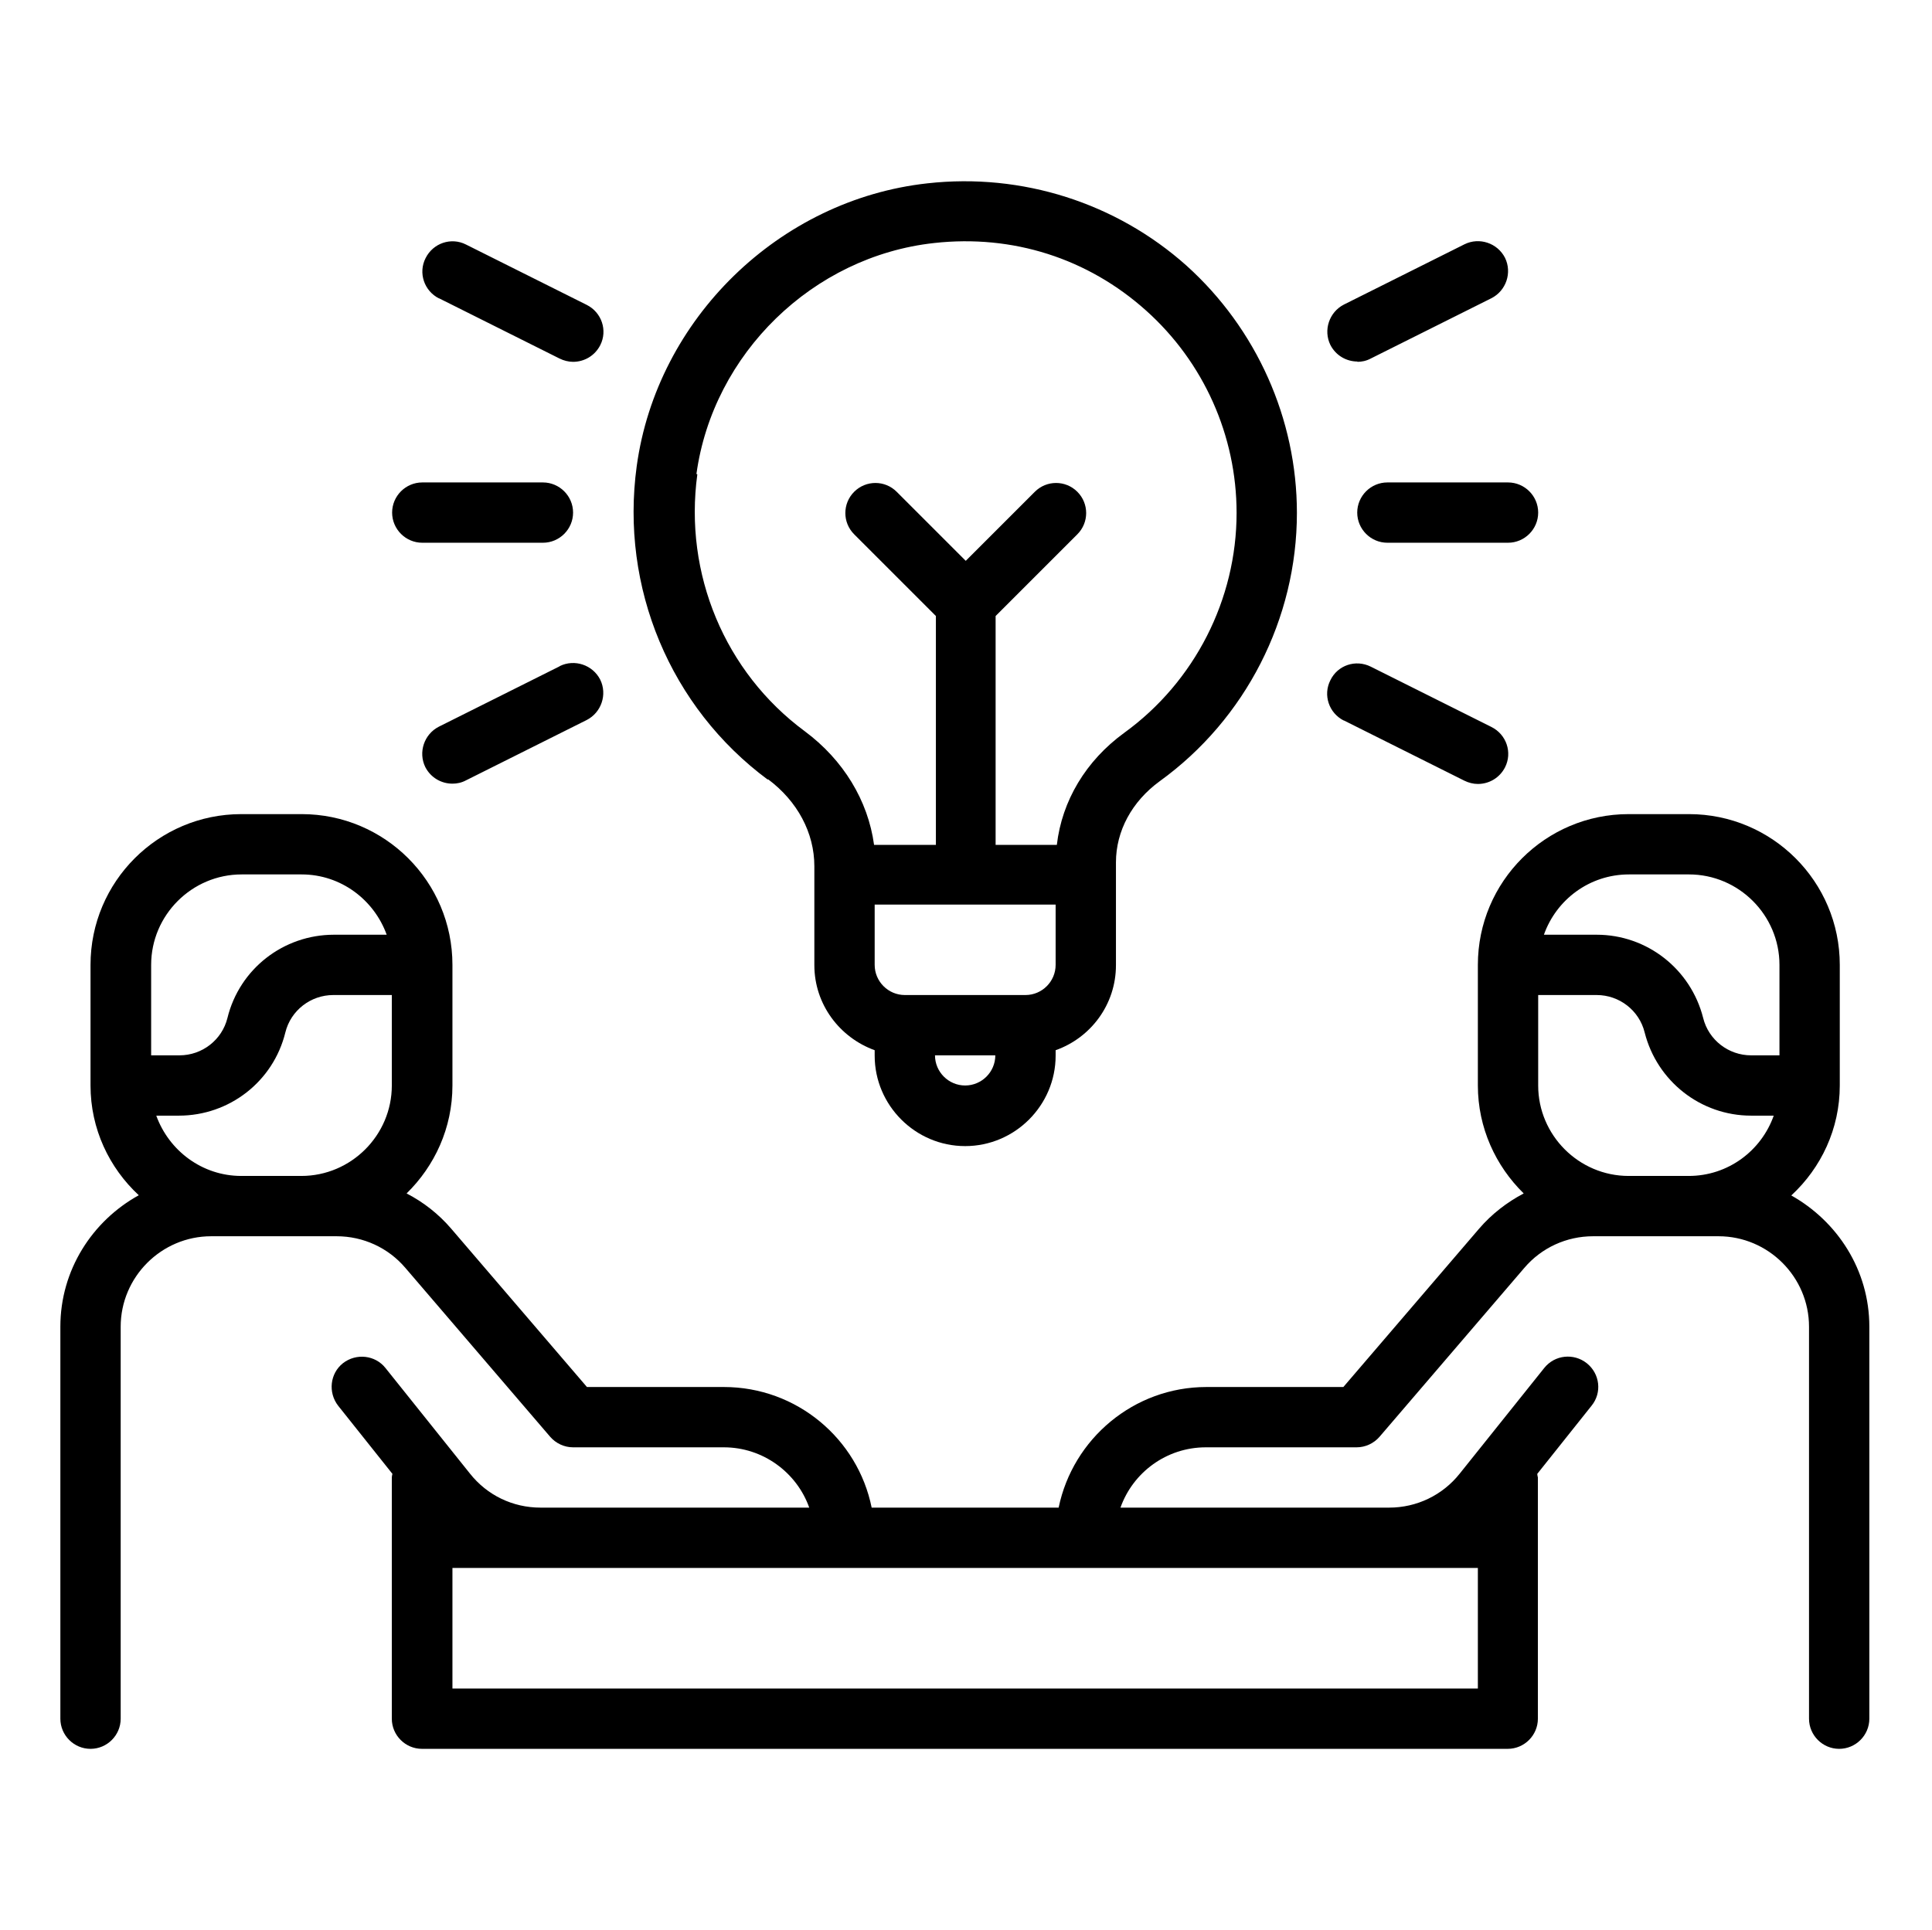 <svg width="1081" height="1080" viewBox="0 0 1081 1080" fill="none" xmlns="http://www.w3.org/2000/svg">
<path d="M1002.4 668.925C1018.94 653.569 1029.4 631.8 1029.4 607.5V540C1029.4 493.425 991.6 455.625 945.025 455.625H911.275C864.7 455.625 826.9 493.425 826.9 540V607.5C826.9 631.125 836.857 652.556 852.55 667.913C843.269 672.806 834.663 679.387 827.575 687.656L751.638 776.25H675.025C634.357 776.25 600.269 805.275 592.338 843.75H487.713C479.95 805.275 445.863 776.25 405.025 776.25H328.413L252.475 687.656C245.388 679.387 236.95 672.806 227.5 667.913C243.194 652.556 253.15 631.294 253.15 607.5V540C253.15 493.425 215.35 455.625 168.775 455.625H135.025C88.45 455.625 50.65 493.425 50.65 540V607.5C50.65 631.8 61.113 653.569 77.65 668.925C51.663 683.269 33.775 710.775 33.775 742.5V961.875C33.775 971.156 41.369 978.75 50.65 978.75C59.932 978.75 67.525 971.156 67.525 961.875V742.5C67.525 714.656 90.307 691.875 118.15 691.875H188.35C203.2 691.875 217.207 698.287 226.825 709.594L307.825 804.094C311.032 807.806 315.757 810 320.65 810H405.025C426.963 810 445.863 824.175 452.782 843.75H302.425C286.9 843.75 272.557 836.831 262.938 824.681L215.688 765.619C209.95 758.362 199.319 757.181 191.894 762.919C184.638 768.656 183.457 779.287 189.194 786.712L219.569 824.85C219.569 824.85 219.232 826.2 219.232 826.875V961.875C219.232 971.156 226.825 978.75 236.107 978.75H843.607C852.888 978.75 860.482 971.156 860.482 961.875V826.875C860.482 826.875 860.144 825.525 860.144 824.85L890.519 786.712C896.425 779.456 895.244 768.825 887.819 762.919C880.563 757.181 869.932 758.194 864.025 765.619L816.775 824.681C807.157 836.831 792.644 843.75 777.288 843.75H626.932C633.85 824.175 652.582 810 674.688 810H759.063C763.957 810 768.682 807.806 771.888 804.094L852.888 709.594C862.507 698.287 876.513 691.875 891.363 691.875H961.563C989.407 691.875 1012.19 714.656 1012.19 742.5V961.875C1012.19 971.156 1019.78 978.75 1029.06 978.75C1038.34 978.75 1045.94 971.156 1045.94 961.875V742.5C1045.94 710.775 1028.05 683.437 1002.06 668.925H1002.4ZM135.025 489.375H168.775C190.713 489.375 209.275 503.55 216.363 523.125H186.832C158.65 523.125 134.013 542.194 127.263 569.7C124.225 582.019 113.088 590.625 100.432 590.625H84.569V540C84.569 512.156 107.35 489.375 135.194 489.375H135.025ZM135.025 658.125C113.088 658.125 94.525 643.95 87.438 624.375H100.094C128.275 624.375 152.913 605.306 159.663 577.8C162.7 565.481 173.838 556.875 186.494 556.875H219.232V607.5C219.232 635.344 196.45 658.125 168.607 658.125H134.857H135.025ZM777.625 877.5H826.9V945H253.15V877.5H777.625ZM911.275 489.375H945.025C972.869 489.375 995.65 512.156 995.65 540V590.625H979.788C967.132 590.625 955.994 582.019 952.957 569.7C946.038 542.362 921.569 523.125 893.388 523.125H863.857C870.775 503.55 889.338 489.375 911.444 489.375H911.275ZM911.275 658.125C883.432 658.125 860.65 635.344 860.65 607.5V556.875H893.388C906.044 556.875 917.182 565.481 920.219 577.8C927.138 605.138 951.607 624.375 979.788 624.375H992.444C985.525 643.95 966.963 658.125 944.857 658.125H911.107H911.275Z" fill="black"/>
<path d="M429.663 436.05C446.2 448.369 455.65 466.087 455.65 484.819V540.169C455.65 562.106 469.825 580.669 489.4 587.756V590.794C489.4 618.637 512.182 641.419 540.025 641.419C567.869 641.419 590.65 618.637 590.65 590.794V587.756C610.225 580.838 624.4 562.275 624.4 540.169V482.625C624.4 465.075 633.344 448.537 648.869 437.231C696.963 402.469 725.65 346.275 725.65 287.044C725.65 234.394 703.038 183.937 663.888 148.669C624.569 113.569 571.919 96.694 518.932 102.6C436.075 111.712 367.563 178.369 356.257 260.887C346.975 328.725 374.988 395.887 429.663 436.387V436.05ZM540.025 607.5C530.744 607.5 523.15 599.906 523.15 590.625H556.9C556.9 599.906 549.307 607.5 540.025 607.5ZM590.65 540C590.65 549.281 583.057 556.875 573.775 556.875H506.275C496.994 556.875 489.4 549.281 489.4 540V506.25H590.65V540ZM389.669 265.275C398.95 197.944 454.807 143.437 522.644 136.012C566.688 131.119 608.707 144.619 641.275 173.812C673.507 202.669 691.9 243.844 691.9 287.044C691.9 335.475 668.444 381.544 629.125 410.062C607.525 425.756 594.194 448.2 591.325 472.837H557.069V344.756L602.8 299.025C609.382 292.444 609.382 281.812 602.8 275.231C596.219 268.65 585.588 268.65 579.007 275.231L540.363 313.875L501.719 275.231C495.138 268.65 484.507 268.65 477.925 275.231C471.344 281.812 471.344 292.444 477.925 299.025L523.657 344.756V472.837H489.063C485.688 448.031 471.85 425.25 450.25 409.219C405.532 376.144 382.582 321.131 390.175 265.444L389.669 265.275ZM759.4 286.875C759.4 296.156 766.994 303.75 776.275 303.75H843.775C853.057 303.75 860.65 296.156 860.65 286.875C860.65 277.594 853.057 270 843.775 270H776.275C766.994 270 759.4 277.594 759.4 286.875ZM759.4 202.5C761.932 202.5 764.463 201.994 766.994 200.644L834.494 166.894C842.763 162.675 846.138 152.55 842.088 144.281C837.869 136.012 827.744 132.637 819.475 136.687L751.975 170.437C743.707 174.656 740.332 184.781 744.382 193.05C747.419 198.956 753.325 202.331 759.569 202.331L759.4 202.5ZM751.807 403.144L819.307 436.894C821.669 438.075 824.369 438.75 826.9 438.75C833.144 438.75 839.05 435.375 842.088 429.469C846.307 421.2 842.932 411.075 834.494 406.856L766.994 373.106C758.557 368.887 748.432 372.262 744.382 380.7C740.163 388.969 743.538 399.094 751.975 403.312L751.807 403.144ZM236.275 303.75H303.775C313.057 303.75 320.65 296.156 320.65 286.875C320.65 277.594 313.057 270 303.775 270H236.275C226.994 270 219.4 277.594 219.4 286.875C219.4 296.156 226.994 303.75 236.275 303.75ZM313.057 372.937L245.557 406.687C237.288 410.906 233.913 421.031 237.963 429.3C241 435.206 246.907 438.581 253.15 438.581C255.682 438.581 258.213 438.075 260.744 436.725L328.244 402.975C336.513 398.756 339.888 388.631 335.838 380.362C331.619 372.094 321.494 368.719 313.225 372.769L313.057 372.937ZM245.557 166.894L313.057 200.644C315.419 201.825 318.119 202.5 320.65 202.5C326.894 202.5 332.8 199.125 335.838 193.219C340.057 184.95 336.682 174.825 328.244 170.606L260.744 136.856C252.475 132.637 242.35 136.012 238.132 144.45C233.913 152.719 237.288 162.844 245.725 167.062L245.557 166.894Z" fill="black"/>
</svg>
